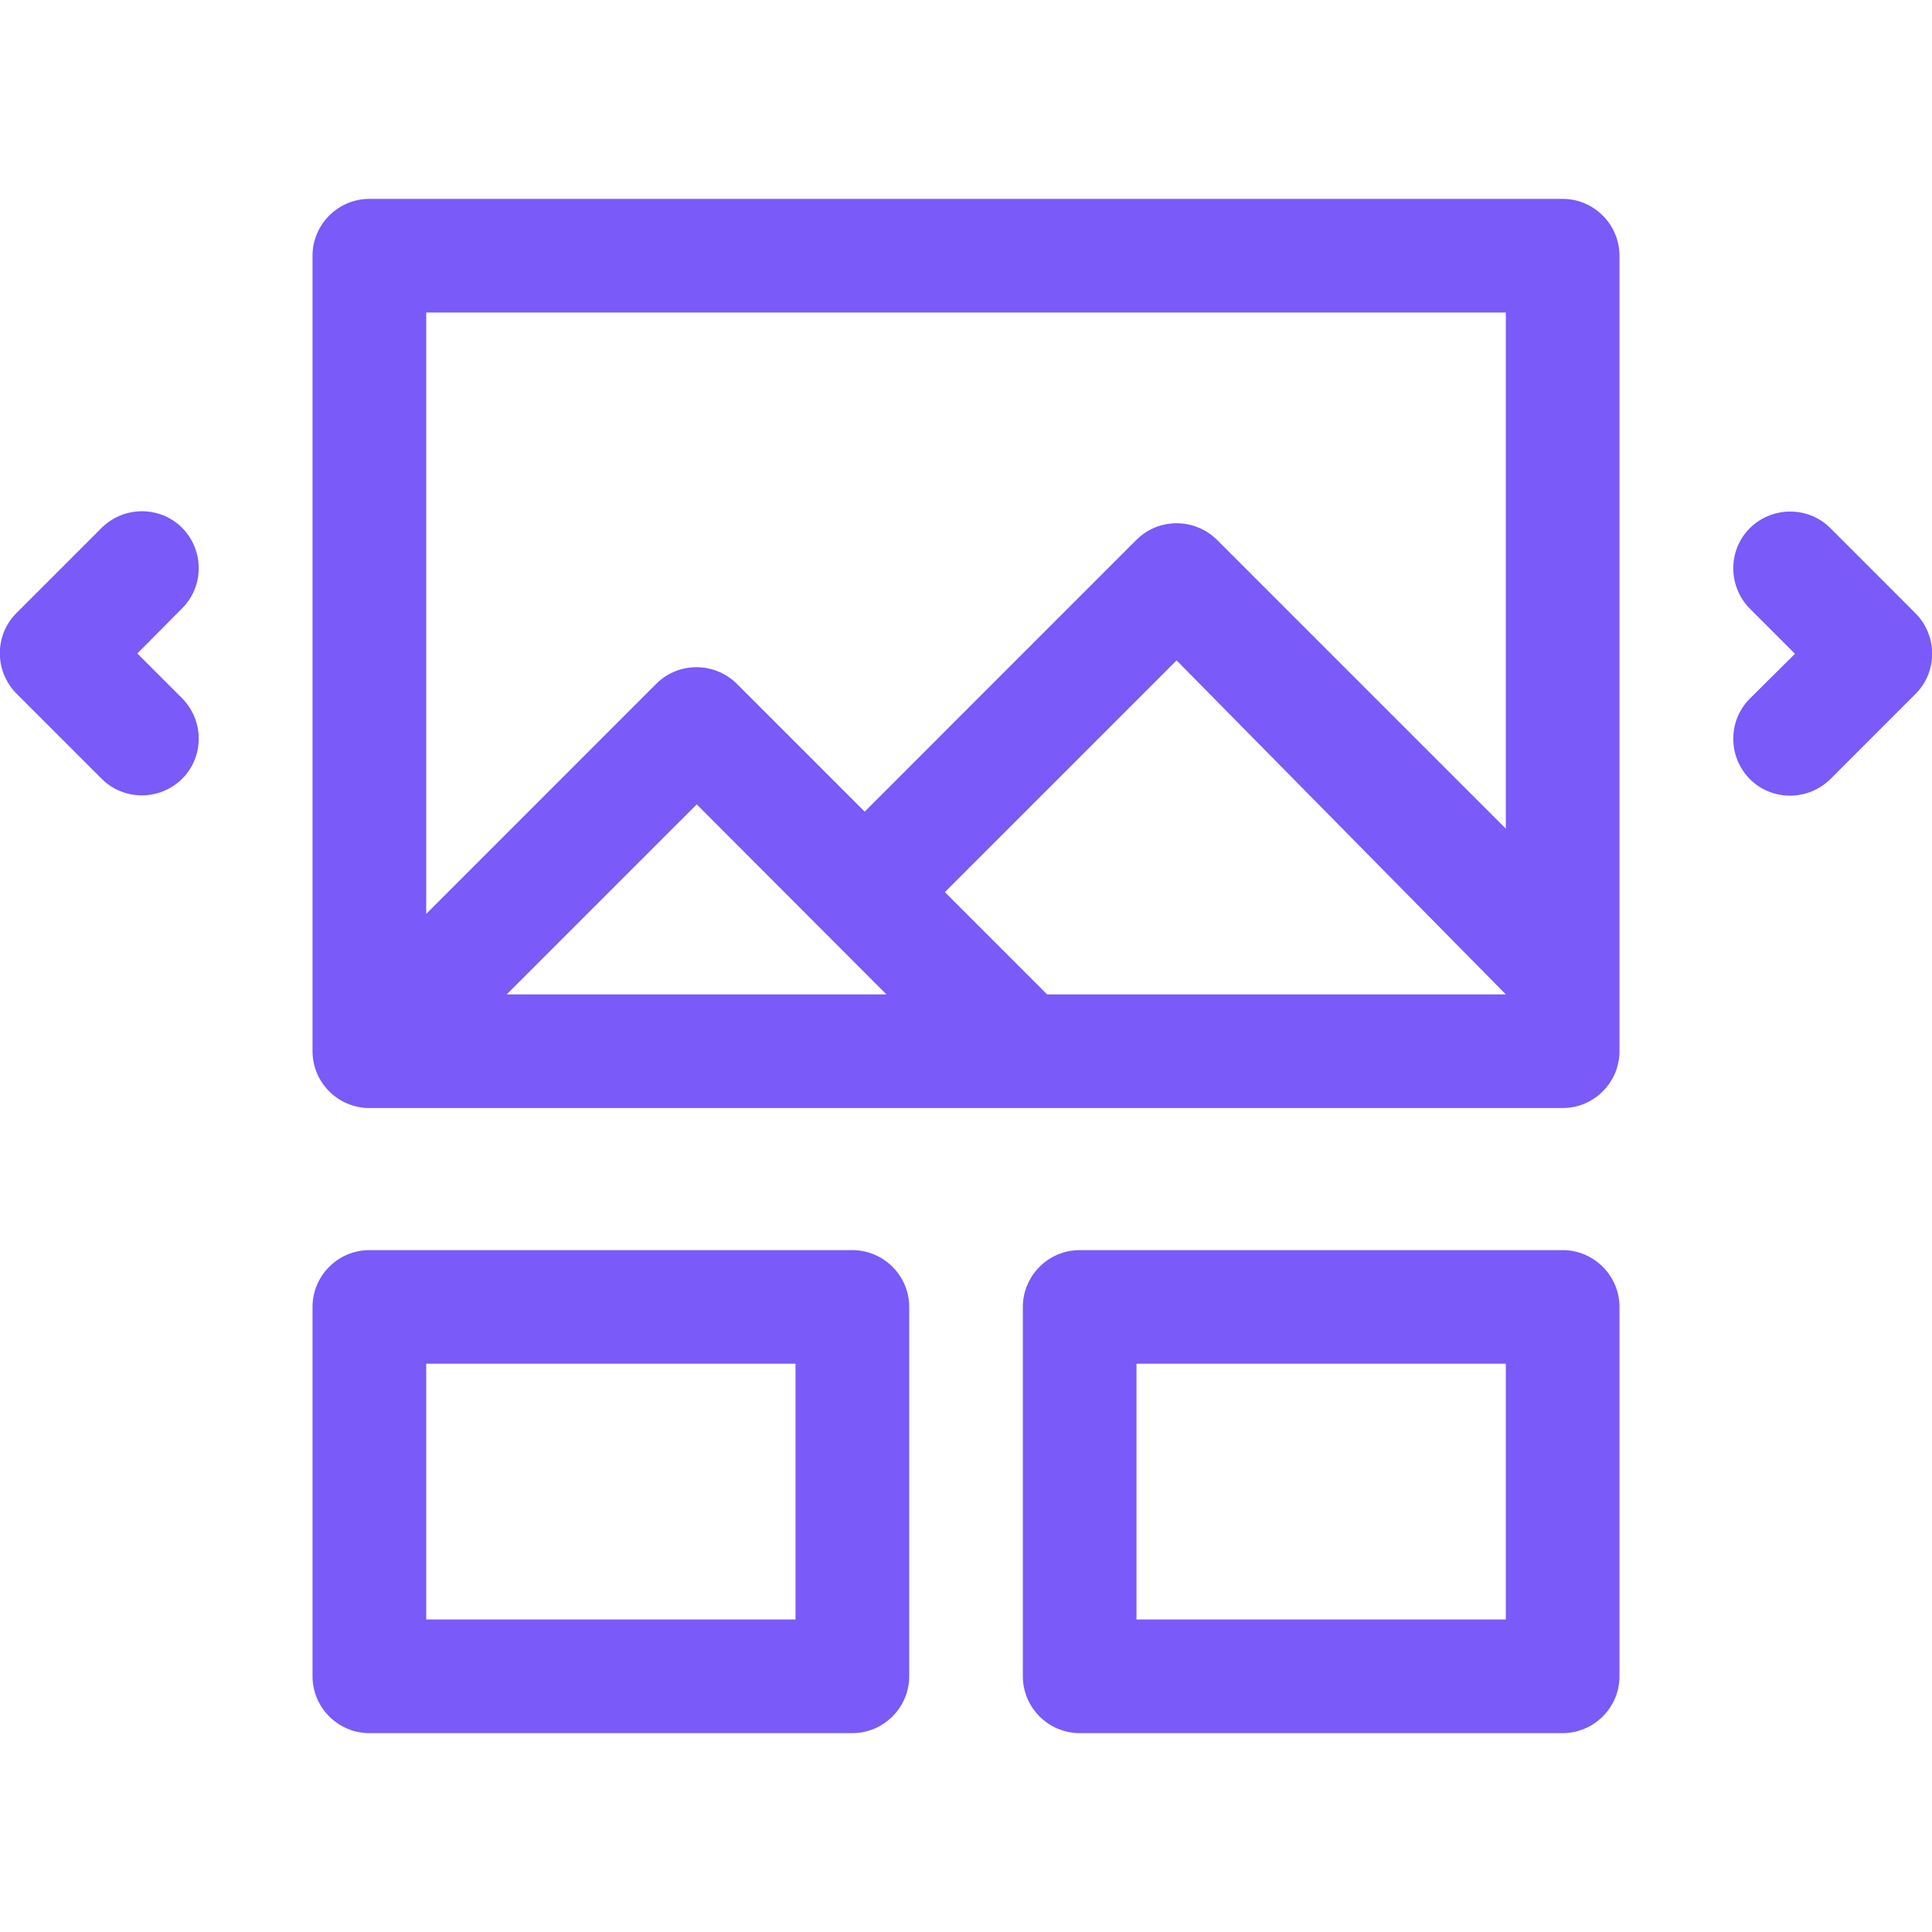 <svg width="50" height="50" viewBox="0 0 50 50" fill="none" xmlns="http://www.w3.org/2000/svg">
<g clip-path="url(#clip0_4733_32)">
<path fill-rule="evenodd" clip-rule="evenodd" d="M9.559 5.147C8.75 5.147 8.088 5.809 8.088 6.618V27.206C8.088 28.015 8.75 28.676 9.559 28.676H40.441C41.25 28.676 41.912 28.015 41.912 27.206V6.618C41.912 5.809 41.25 5.147 40.441 5.147H9.559ZM22.941 25.735H13.113L18.031 20.817L22.941 25.735ZM38.971 25.735H27.1L24.453 23.088L30.45 17.091L38.971 25.735ZM38.971 21.446V8.088H11.03V23.652L16.985 17.696C17.557 17.124 18.489 17.124 19.069 17.696L22.378 21.005L29.412 13.97C29.984 13.399 30.915 13.399 31.495 13.97L38.971 21.446ZM9.559 32.353C8.75 32.353 8.088 33.015 8.088 33.823V43.382C8.088 44.191 8.75 44.853 9.559 44.853H22.059C22.868 44.853 23.53 44.191 23.53 43.382V33.823C23.53 33.015 22.868 32.353 22.059 32.353H9.559ZM20.588 35.294V41.912H11.03V35.294H20.588ZM27.941 32.353C27.133 32.353 26.471 33.015 26.471 33.823V43.382C26.471 44.191 27.133 44.853 27.941 44.853H40.441C41.25 44.853 41.912 44.191 41.912 43.382V33.823C41.912 33.015 41.25 32.353 40.441 32.353H27.941ZM38.971 35.294V41.912H29.412V35.294H38.971ZM45.286 18.08C44.714 18.652 44.714 19.583 45.286 20.163C45.858 20.735 46.789 20.735 47.37 20.163L49.575 17.957C50.147 17.386 50.147 16.454 49.575 15.874L47.37 13.668C46.798 13.096 45.866 13.096 45.286 13.668C44.714 14.24 44.714 15.171 45.286 15.752L46.454 16.92L45.286 18.08ZM4.714 15.743C5.286 15.171 5.286 14.24 4.714 13.66C4.142 13.088 3.211 13.088 2.631 13.66L0.425 15.866C-0.147 16.438 -0.147 17.369 0.425 17.949L2.631 20.155C3.203 20.727 4.134 20.727 4.714 20.155C5.286 19.583 5.286 18.652 4.714 18.072L3.554 16.912L4.714 15.743Z" fill="#7A5AF8"/>
</g>
<defs>
<clipPath id="clip0_4733_32">
<rect width="50" height="50" fill="white"/>
</clipPath>
</defs>
</svg>
